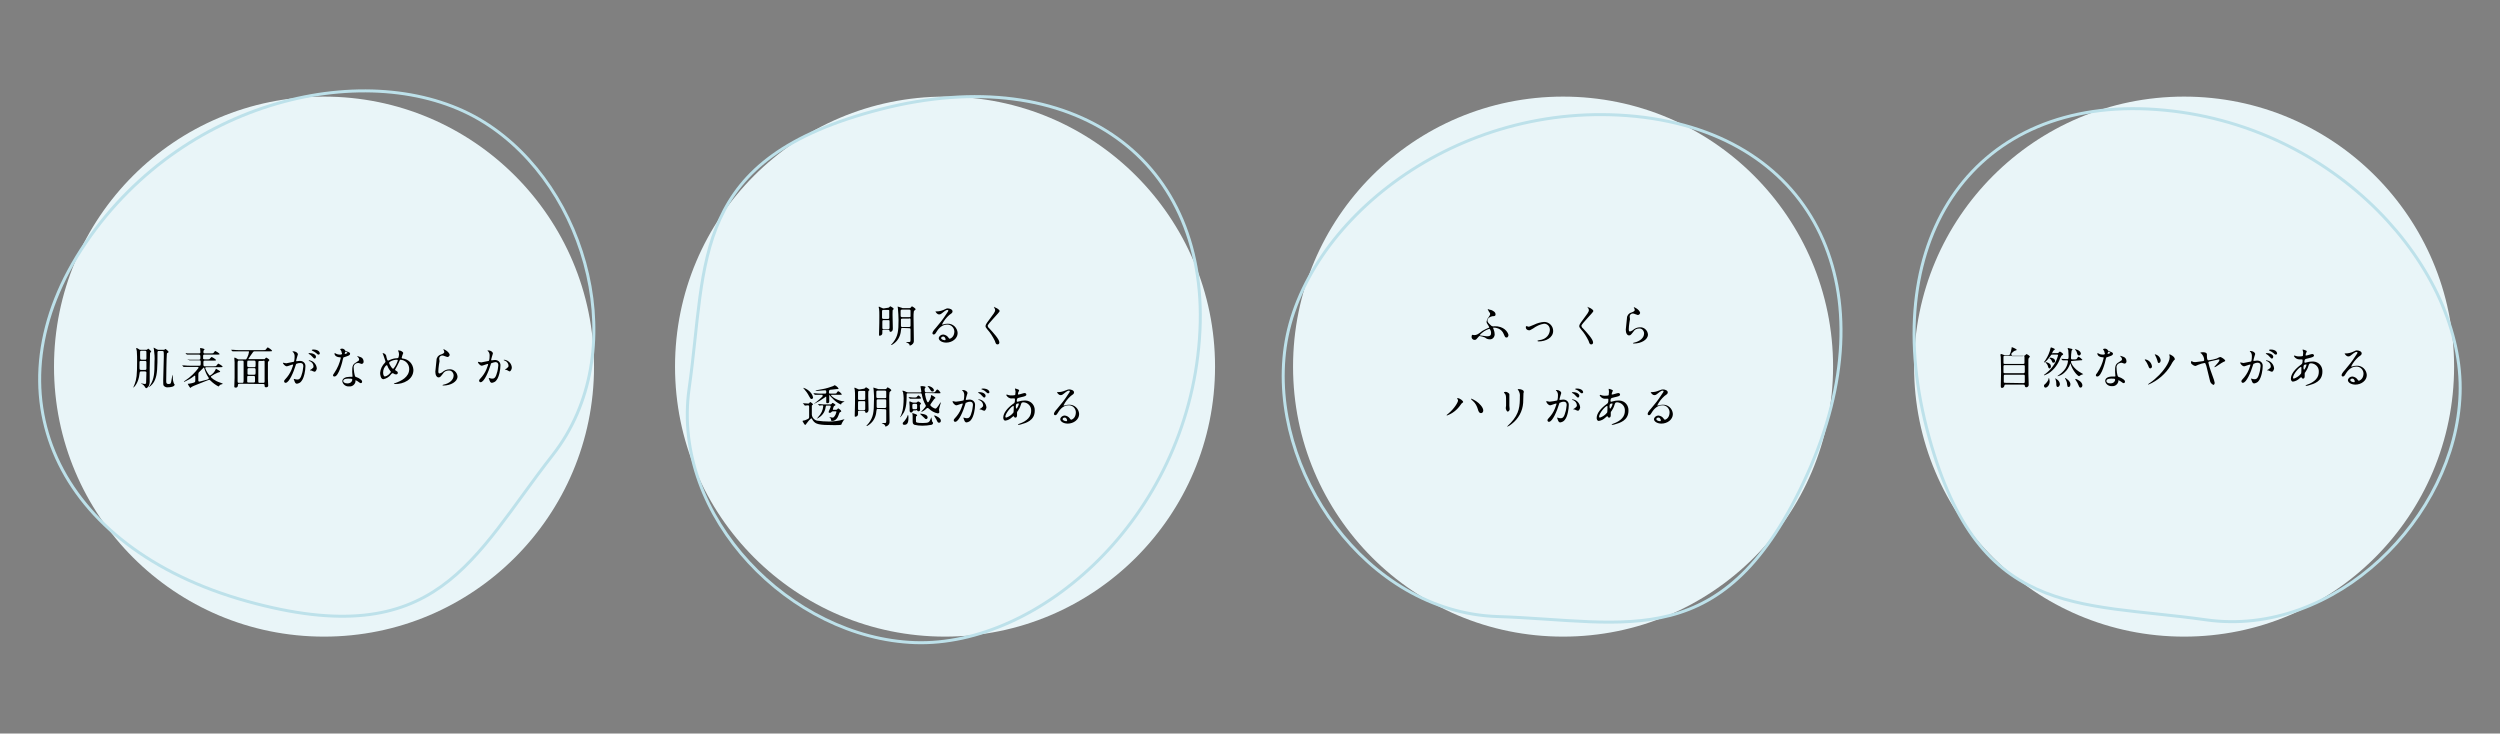 <?xml version="1.0" encoding="utf-8"?>
<!-- Generator: Adobe Illustrator 26.0.2, SVG Export Plug-In . SVG Version: 6.00 Build 0)  -->
<svg version="1.1" id="レイヤー_1" xmlns="http://www.w3.org/2000/svg" xmlns:xlink="http://www.w3.org/1999/xlink" x="0px"
	 y="0px" viewBox="0 0 833.3 244.5" style="enable-background:new 0 0 833.3 244.5;" xml:space="preserve">
<rect x="0" y="0" width="833.3" height="244.5" fill="#808080" stroke="none"/>
<style type="text/css">
	.st0{fill:#E9F5F8;}
	.st1{fill:none;stroke:#BDE1EA;}
	.st2{fill:none;stroke:#BDE1EA;stroke-width:1;stroke-miterlimit:4.001;}
</style>
<g>
	<circle class="st0" cx="521" cy="122.2" r="90"/>
	<circle class="st0" cx="315" cy="122.2" r="90"/>
	<circle class="st0" cx="728" cy="122.2" r="90"/>
	<path d="M294.6,102.8c-0.2,0-0.4,0-0.5-0.1c-0.1,0-1.1-0.5-1.1-0.5c-0.1,0-0.1,0.1-0.1,0.2c0,0.1,0,0.4,0.1,0.4
		c0.1,0.8,0.1,1.5,0.1,2.3c0,0.3,0,4.4-0.1,6.2c0,0.1,0,0.4,0,0.4c0,0.1,0,0.2,0.2,0.2c0.4,0,0.9-0.3,0.9-0.8c0-0.3,0-0.7,0-1
		c0.1-0.2,0.2-0.2,0.4-0.2h1.5c0.3,0,0.4,0.1,0.5,0.3c0,0.3,0.1,0.4,0.3,0.4c0.3,0,0.6-0.2,0.7-0.5c0.1-0.2,0.1-0.4,0.1-0.7
		c0-0.7-0.1-3.9-0.1-4.5c0-1.5,0-1.5,0.2-1.7c0.2-0.1,0.2-0.2,0.2-0.2c0-0.3-1-0.9-1.1-0.9c-0.1,0-0.1,0-0.4,0.3
		c-0.1,0.1-0.2,0.2-0.5,0.2L294.6,102.8z M294.5,106.3c-0.4,0-0.5-0.2-0.5-0.4c0-0.3,0-2.1,0-2.3c0.1-0.3,0.3-0.3,0.5-0.3h1.5
		c0.1,0,0.4,0,0.4,0.2c0,0.1,0,2.1,0,2.4c0,0.4-0.3,0.4-0.5,0.4H294.5z M294.5,109.7c-0.2,0-0.4-0.1-0.4-0.3c0,0,0-0.1,0-0.1v-1.6
		c0-0.9,0-1,0.4-1h1.6c0.2,0,0.4,0,0.4,0.4v2c0,0.3,0,0.6-0.4,0.6H294.5z M303.1,109.4c0.4,0,0.4,0.3,0.4,0.4c0,0.5,0,2.8,0,3.4
		c0,0.2,0,0.5-0.1,0.7c-0.1,0.2-1.4,0-1.4,0.2c0,0,0.2,0.1,0.5,0.2c0.3,0.1,0.6,0.4,0.7,0.7c0,0.2,0,0.2,0.1,0.2
		c0.8-0.2,1.4-0.9,1.3-1.7c0-0.1,0-0.3,0-0.6c0-0.8-0.1-6.8-0.1-7.3c0-0.6,0-1.2,0.1-1.8c0-0.1,0.1-0.2,0.2-0.3
		c0.3-0.3,0.4-0.3,0.4-0.4c0-0.3-1.1-1-1.2-1c-0.1,0-0.3,0.2-0.4,0.4c-0.2,0.2-0.3,0.2-0.5,0.2h-2.1c-0.2,0-0.3,0-0.4-0.1
		c-0.4-0.1-1.2-0.4-1.3-0.4s-0.1,0-0.1,0c0,0.1,0.1,0.6,0.1,0.7c0.1,1.3,0.2,2.5,0.2,3.8c0,3.6-0.2,5.3-1.7,7.3
		c-0.1,0.2-0.8,0.9-0.8,0.9c0,0.1,0.1,0.1,0.1,0.1c0.4-0.1,0.7-0.4,1-0.6c1.3-1,2.1-2.6,2.2-4.3c0.1-0.7,0.1-0.8,0.4-0.8
		L303.1,109.4z M303.1,103.2c0.4,0,0.4,0.3,0.4,0.5v1.6c0,0.4-0.1,0.4-0.5,0.4h-2.3c-0.4,0-0.5-0.2-0.5-0.5v-1.6
		c0-0.2,0.1-0.4,0.5-0.4H303.1z M303.1,106.1c0.1,0,0.4,0,0.4,0.4v2.2c-0.1,0.2-0.2,0.3-0.4,0.3h-2.3c-0.2,0-0.5,0-0.5-0.4
		c0-0.3,0-1.7,0-1.9c0-0.3,0-0.5,0.5-0.5H303.1z M316.6,112.9c-0.2,0-0.3-0.1-0.5-0.4c-0.4-0.6-1-0.9-1.7-1c-0.7,0-1.4,0.5-1.5,1.2
		c0,0.8,1.1,1.5,2.5,1.5c1.9,0,3.8-1.3,3.8-3.2c-0.1-1.8-1.6-3.2-3.4-3.1c0,0,0,0,0,0c-0.5,0-0.9,0.1-1.3,0.2
		c-0.1,0-0.3,0.1-0.4,0.1c0,0-0.1-0.1-0.1-0.1c0.6-1.2,1.4-2.2,2.4-3.1c0.7-0.5,1.1-0.7,1.1-1.2c0-0.7-1-1-1.6-1
		c-0.3,0-0.4,0-1.4,0.5c-0.7,0.3-1.5,0.5-2.3,0.5c-0.3,0-0.4,0-0.4,0c0,0.1,0.5,1,1.2,1c0.3,0,0.5,0,1.1-0.5c0.3-0.2,1.1-1,1.7-1
		c0.2,0,0.3,0.1,0.3,0.2c0,0.2-0.2,0.5-0.7,1.2c-1,1.6-2.2,3.1-3.4,4.5c-1.1,1.2-1.2,1.6-1.2,1.9c0,0.2,0.2,0.4,0.4,0.4c0,0,0,0,0,0
		c0.4,0,0.6-0.3,0.9-0.8c0.3-0.5,1.5-2.5,3.5-2.5c1.3-0.1,2.4,0.9,2.5,2.2c0,0,0,0,0,0.1C318.1,111.7,317.5,112.6,316.6,112.9z
		 M315.2,113.1c0,0.1-0.1,0.3-0.2,0.3c0,0,0,0,0,0c-0.6,0-1.3-0.3-1.3-0.7c0-0.3,0.3-0.5,0.6-0.5
		C314.8,112.1,315.1,112.6,315.2,113.1L315.2,113.1z M331.3,102.3c0,0,0,0.1,0,0.2c0.2,0.2,0.4,0.5,0.4,0.9c0,0.6-0.6,1.3-2,3.2
		c-1,1.3-1.2,1.7-1.2,2.1c0,0.3,0.1,0.5,0.6,1.1c1,1.1,1.8,2.4,2.5,3.8c0.3,0.9,0.4,1.2,0.9,1.2c0.4,0,0.6-0.3,0.6-0.6
		c0,0,0-0.1,0-0.1c0-1-2-3.2-3.4-4.7c-0.3-0.2-0.4-0.5-0.5-0.8c0-0.6,4-4.5,4-4.9c0-0.6-1.5-1.3-1.8-1.3
		C331.4,102.2,331.4,102.2,331.3,102.3z M278.5,137.1c0.1,0,0.3,0,0.3,0.2c-0.1,0.3-0.2,0.6-0.3,0.9c-0.5,0.9-0.7,1-1,1
		c-0.2,0-1.1-0.2-1.1-0.2c0,0,0,0,0,0c0,0,0,0,0.1,0.1c0.3,0.2,0.5,0.5,0.5,0.8c0,0.3,0,0.4,0.5,0.4c0.2,0,1.4-0.1,2-1.9
		c0.3-0.8,0.3-0.9,0.5-1c0.4-0.2,0.4-0.2,0.4-0.4c0-0.2-0.9-0.9-1-0.9c-0.1,0-0.2,0.2-0.3,0.3c-0.1,0.1-0.3,0.2-0.4,0.2h-0.8
		c-0.2,0-0.3,0-0.3-0.1c0,0,0.2-1.1,0.5-1.2c0.3-0.2,0.4-0.2,0.4-0.3c0-0.2-0.8-0.7-1-0.7c-0.1,0-0.1,0-0.3,0.3
		c-0.1,0.1-0.2,0.2-0.5,0.2h-1.3c-0.7,0-1.4,0-2.1-0.1c-0.1,0-0.6,0-0.7,0c0,0,0,0,0,0c0,0,0,0.1,0.1,0.1l0.3,0.3
		c0,0.1,0.1,0.1,0.1,0.1c0.1,0,0.8-0.1,0.9-0.1c0.2,0,0.4,0,0.4,0.3c-0.1,1.3-0.7,2.6-1.7,3.6c0,0.1-0.5,0.6-0.5,0.6
		c1.6-0.7,2.8-2.1,3-3.9c0.1-0.5,0.1-0.5,0.4-0.5h1c0.1,0,0.3,0,0.3,0.3c0,0.3-0.7,1.6-0.7,1.8c0,0.3,0.2,0.3,0.4,0.3
		c0.3,0,0.4-0.1,0.7-0.4c0.1-0.1,0.3-0.1,0.4-0.1L278.5,137.1z M267.7,129.3c0,0.1,0.2,0.2,0.2,0.2c0.7,0.8,1.3,1.6,1.8,2.6
		c0.4,0.7,0.5,0.9,0.8,0.9c0.3,0,0.6-0.3,0.5-0.6c-0.2-1-0.9-1.8-1.7-2.4c-0.4-0.3-1-0.6-1.5-0.7
		C267.8,129.2,267.7,129.2,267.7,129.3z M274.1,131.8c0.1,0,0.2,0,0.2,0.1c0,0.3-2.3,2.2-2.6,2.4c-0.1,0.1-0.3,0.2-0.4,0.3
		c0,0,0,0,0.1,0c1.2-0.6,2.4-1.3,3.5-2.1c0.3-0.2,0.3-0.3,0.4-0.3c0.1,0,0.1,0.1,0.1,0.3c0,0.2,0,1.2,0,1.5c0,0.2,0,0.4,0.4,0.4
		c0.6,0,0.6-0.4,0.6-0.7c0-0.3,0-1.6,0-1.9c0,0,0-0.1,0.1-0.1c0.1,0,0.1,0,0.1,0.1c0.2,0.3,0.5,0.7,0.8,0.9c0.8,0.9,1.7,1.6,2.8,2.1
		c0.1,0,0.2,0,0.2-0.1c0.1-0.3,0.1-0.3,0.2-0.4c0.1-0.1,0.9-0.4,0.9-0.5c0,0-0.7-0.1-0.9-0.1c-2.2-0.5-3.6-1.7-3.6-2
		c0-0.1,0.1-0.1,0.2-0.1h2.6c0.5,0,0.8,0,0.8-0.2c-0.3-0.4-0.7-0.8-1.2-1c-0.2,0-0.4,0.4-0.5,0.5c-0.1,0.3-0.2,0.3-0.9,0.3h-1.3
		c-0.4,0-0.4-0.1-0.4-0.6c0-0.6,0.3-0.7,0.7-0.7c0.6-0.1,1.6-0.2,1.8-0.2c0.6,0,0.7,0,0.7-0.2c-0.3-0.5-0.8-0.9-1.3-1.1
		c-0.1,0-0.4,0.3-0.5,0.3c-1.1,0.4-2.3,0.8-3.5,1c-0.4,0.1-2.4,0.4-2.4,0.5c0,0.1,0.4,0.1,0.5,0.1c0.4,0,2.3-0.2,2.7-0.2
		c0.4,0,0.4,0.3,0.4,0.5c0,0.5,0,0.6-0.5,0.6h-1c-0.7,0-1.4,0-2.1-0.1c-0.1,0-0.6,0-0.7,0c0,0,0,0,0,0s0,0.1,0.1,0.1l0.3,0.3
		c0.1,0.1,0.1,0.1,0.1,0.1c0,0,0.3,0,0.3,0c0.5,0,1.6,0,1.9,0H274.1z M268.2,135.1c0,0.1,0.1,0.1,0.1,0.1c0.1,0,0.9-0.1,1-0.1
		c0.4,0,0.4,0.2,0.4,0.7c0,0.6,0,2.6,0,3c0,0.7,0,0.7-1.2,1.2c-0.3,0.1-0.5,0.2-0.8,0.2c-0.1,0-0.2,0.1-0.2,0.2
		c0.2,0.3,0.4,0.7,0.6,1c0.1,0.1,0.2,0.2,0.3,0.2c0.2,0,0.2-0.1,0.4-0.4c0.5-0.7,1-1.3,1.6-1.8c0.1,0,0.5,0.6,0.6,0.8
		c0.9,1.2,1.9,1.5,7,1.5c0.4,0,2,0,2.3-0.1c0.2-0.1,0.2-0.1,0.3-0.5c0.2-0.4,0.4-0.7,0.6-1c0,0,0.3-0.3,0.3-0.3s-0.1,0-0.3,0
		c-1.6,0.5-3.3,0.7-4.9,0.7c-1.3,0-2.7-0.1-4-0.3c-1.1-0.3-1.8-1.3-1.7-2.4c0-0.2,0-2.5,0-2.6c0-0.1,0.4-0.3,0.4-0.4
		c0-0.2-0.8-0.8-0.9-0.8s-0.1,0-0.4,0.4c-0.1,0.1-0.1,0.1-0.4,0.1c-0.3,0-1.4-0.1-1.6-0.1c0,0-0.1,0-0.1,0c0,0,0,0.1,0.1,0.1
		L268.2,135.1z M286.5,129.8c-0.2,0-0.4,0-0.5-0.1c-0.1,0-1-0.5-1.1-0.5c-0.1,0-0.1,0.1-0.1,0.2s0,0.4,0.1,0.4
		c0.1,0.8,0.1,1.5,0.1,2.3c0,0.3,0,4.4-0.1,6.2c0,0.1,0,0.4,0,0.4c0,0.1,0,0.2,0.2,0.2c0.4,0,0.9-0.3,0.9-0.8c0-0.3,0-0.7,0-1
		c0.1-0.2,0.2-0.2,0.4-0.2h1.5c0.3,0,0.4,0.1,0.5,0.3c0,0.3,0.1,0.4,0.3,0.4c0.3,0,0.6-0.2,0.7-0.5c0.1-0.2,0.1-0.4,0.1-0.7
		c0-0.7-0.1-3.9-0.1-4.5c0-1.5,0-1.5,0.2-1.7c0.2-0.1,0.2-0.1,0.2-0.2c0-0.3-1-0.9-1.1-0.9c-0.1,0-0.1,0-0.4,0.3
		c-0.1,0.1-0.2,0.2-0.5,0.2L286.5,129.8z M286.4,133.3c-0.4,0-0.4-0.2-0.4-0.4c0-0.3,0-2.1,0-2.3c0.1-0.3,0.3-0.3,0.5-0.3h1.5
		c0.1,0,0.4,0,0.4,0.2c0,0.1,0,2.1,0,2.4c0,0.4-0.3,0.4-0.5,0.4L286.4,133.3z M286.4,136.7c-0.2,0-0.4-0.1-0.4-0.3c0,0,0-0.1,0-0.1
		v-1.6c0-0.9,0-1,0.4-1h1.6c0.2,0,0.4,0,0.4,0.4v2c0,0.3,0,0.6-0.4,0.6H286.4z M295,136.4c0.4,0,0.4,0.3,0.4,0.4c0,0.5,0,2.8,0,3.4
		c0,0.2,0,0.5-0.1,0.7c-0.1,0.2-1.4,0-1.4,0.2c0,0,0.2,0.1,0.5,0.2c0.3,0.1,0.6,0.4,0.7,0.7c0,0.2,0,0.2,0.1,0.2
		c0.8-0.2,1.4-0.9,1.3-1.7c0-0.1,0-0.3,0-0.6c0-0.8-0.1-6.8-0.1-7.3c0-0.6,0-1.2,0.1-1.8c0-0.1,0.1-0.2,0.2-0.3
		c0.3-0.3,0.4-0.3,0.4-0.4c0-0.3-1.1-1-1.2-1c-0.1,0-0.3,0.2-0.4,0.4c-0.1,0.2-0.3,0.2-0.5,0.2h-2.1c-0.2,0-0.3,0-0.4-0.1
		c-0.4-0.1-1.2-0.4-1.3-0.4s-0.1,0-0.1,0c0,0.1,0.1,0.6,0.1,0.7c0.1,1.3,0.2,2.5,0.1,3.8c0,3.6-0.2,5.3-1.7,7.3
		c-0.1,0.1-0.8,0.9-0.8,0.9c0,0.1,0.1,0.1,0.1,0.1c0.4-0.1,0.7-0.4,1-0.6c1.3-1,2.1-2.6,2.2-4.3c0.1-0.7,0.1-0.8,0.4-0.8L295,136.4z
		 M295,130.2c0.4,0,0.4,0.3,0.4,0.5v1.6c0,0.4-0.1,0.4-0.5,0.4h-2.3c-0.4,0-0.5-0.2-0.5-0.5v-1.6c0-0.2,0.1-0.4,0.4-0.4L295,130.2z
		 M295,133.1c0.1,0,0.4,0,0.4,0.4v2.2c-0.1,0.2-0.2,0.3-0.4,0.3h-2.3c-0.2,0-0.5,0-0.5-0.4c0-0.3,0-1.7,0-2c0-0.3,0-0.5,0.5-0.5H295
		z M305.3,136.7c0.2,0,0.3,0,0.4,0.1c0.2,0.2,0.2,0.3,0.4,0.3c0.3,0,0.6-0.2,0.6-0.5c0,0,0,0,0,0c0-0.2-0.1-1.1-0.1-1.3
		c0-0.1,0-0.3,0.1-0.4c0.2-0.3,0.3-0.3,0.3-0.4c0-0.2-0.8-0.7-1-0.7c-0.1,0-0.3,0.3-0.4,0.3c-0.1,0.1-0.2,0.1-0.3,0.1h-0.7
		c-0.2,0-0.4,0-0.6-0.1c-0.2-0.1-0.5-0.2-0.7-0.3c-0.2,0-0.2,0.1-0.2,0.2c0,0.2,0.1,1.2,0.1,1.4c0,0.2,0,1.2,0,1.4
		c0,0.2,0,0.7,0.5,0.7c0.4,0,0.4-0.2,0.6-0.5c0.1-0.2,0.2-0.2,0.4-0.2H305.3z M305.2,134.6c0.5,0,0.5,0.2,0.5,0.7c0,1,0,1.1-0.5,1.1
		h-0.6c-0.5,0-0.5-0.1-0.5-1.2c0-0.3,0-0.6,0.5-0.6H305.2z M306.2,132.9c0.5,0,0.8,0,0.8-0.2c0-0.2-0.7-0.9-0.9-0.9
		c-0.1,0-0.5,0.5-0.6,0.6c-0.1,0.1-0.2,0.1-0.8,0.1c-0.4,0-0.7,0-1.3-0.1c-0.1,0-0.5,0-0.5,0c0,0-0.1,0-0.1,0c0,0,0,0,0.1,0.1
		l0.3,0.3c0,0.1,0.1,0.1,0.1,0.1s0.3,0,0.3,0c0.1,0,0.6,0,1.9,0L306.2,132.9z M302.8,139.1c0-0.1,0-0.8-0.2-0.8c0,0-0.1,0.2-0.1,0.3
		c-0.2,0.6-0.6,1.2-1,1.7c-0.6,0.6-0.6,0.6-0.6,0.9c0,0.4,0.4,0.4,0.6,0.4C302.8,141.6,302.8,140.1,302.8,139.1L302.8,139.1z
		 M307.7,138c-0.3-0.1-0.7-0.1-1-0.1c0,0-0.1,0-0.1,0c0,0,1.3,1.2,1.5,1.4c0.4,0.4,0.4,0.4,0.6,0.4c0.2,0,0.5-0.2,0.5-0.6
		C309.1,138.3,308.2,138.1,307.7,138L307.7,138z M312.3,138.8c-0.3-0.2-0.6-0.3-0.9-0.3c0,0-0.1,0-0.1,0c0,0,0.7,1.2,0.8,1.3
		c0.4,0.9,0.5,1.1,0.9,1.1c0.3,0,0.6-0.2,0.6-0.6c0,0,0,0,0-0.1C313.6,139.7,313.1,139.2,312.3,138.8L312.3,138.8z M310,128.8
		c-0.2-0.1-0.5-0.1-0.7-0.1c0,0-0.1,0-0.1,0.1c0,0.1,0.1,0.1,0.1,0.1c0.1,0.1,0.2,0.1,0.5,0.6c0.5,0.8,0.6,1,1,1
		c0.3,0,0.5-0.2,0.5-0.5C311.2,129.7,311,129.2,310,128.8L310,128.8z M312.7,131.1c0.7,0,0.8,0,0.8-0.2c-0.3-0.5-0.6-0.9-1.1-1.1
		c-0.2,0-0.6,0.8-0.8,0.9c-0.3,0.1-0.5,0.1-0.8,0.1h-2c-0.3,0-0.6,0-0.6-1c0-0.1,0-0.3,0.1-0.4c0.2-0.2,0.2-0.2,0.2-0.3
		c0-0.3-0.3-0.3-0.4-0.3c-0.3-0.1-0.6-0.1-0.9-0.1c-0.2,0-0.4,0-0.4,0.2c0,0.1,0.1,0.2,0.1,0.4c0,0.1,0.2,1.1,0.2,1.2
		c0,0.3-0.2,0.3-0.4,0.3h-4c-0.2,0-0.5-0.1-0.7-0.2c-0.3-0.2-0.7-0.3-1.1-0.4c0,0-0.1,0-0.1,0.1c0,0.2,0.1,0.3,0.2,0.4
		c0.1,0.7,0.2,1.4,0.2,2c0,3.8-0.6,5.1-1,6c-0.1,0.1-0.2,0.2-0.2,0.4c0,0,0,0,0,0c0.1,0,0.7-0.7,0.8-0.9c0.6-0.8,1.4-2.1,1.4-6
		c0-0.3,0-0.6,0-0.9c0.1-0.2,0.3-0.2,0.4-0.2h4.2c0.4,0,0.4,0.1,0.5,0.6c0.2,1.1,0.6,2.2,1.2,3.3c0.1,0.1,0.1,0.2,0.1,0.3
		c0,0.4-1.6,1.9-1.6,2c0,0,0.4-0.1,0.6-0.2c0.5-0.3,0.9-0.6,1.3-1c0.1-0.1,0.2-0.1,0.3-0.1c0.1,0,0.2,0,0.4,0.2
		c0.8,0.8,1.9,1.4,3,1.6c0.2,0,0.5-0.2,0.5-0.4c0,0,0,0,0,0c0-0.1-0.1-0.7-0.1-0.9c0-0.4,0.6-2.2,0.6-2.3c0,0,0-0.1,0-0.1
		c-0.1,0-0.3,0.3-0.8,1.1c-0.3,0.4-0.7,1-1,1c-0.4,0-1.7-0.8-1.7-1.2c0-0.1,0-0.2,0.3-0.6c0.4-0.5,1-1.5,1.1-1.5
		c0.1-0.1,0.2-0.1,0.3-0.2c0,0,0-0.1,0-0.1c0-0.2-1.2-0.9-1.4-0.9c-0.1,0-0.1,0.1-0.1,0.5c-0.1,0.6-0.7,1.9-1,1.9
		c-0.3,0-0.6-1.1-0.7-1.4c-0.1-0.4-0.2-0.9-0.3-1.4c0-0.3,0.2-0.3,0.4-0.3L312.7,131.1z M304.8,137.9c-0.2-0.1-0.4-0.1-0.6-0.2
		c-0.1,0-0.1,0-0.1,0.1c0,0,0,0.1,0,0.1c0.1,0.3,0.1,0.5,0.1,0.8c0,0.2,0,1.1,0,1.3c0,1,0,1.3,0.6,1.6c0.9,0.2,1.7,0.3,2.6,0.3
		c1,0,2.1-0.1,3.1-0.3c0.2-0.1,0.5-0.2,0.5-0.6c0-0.1,0-0.2-0.3-0.5c-0.1-0.2-0.2-1.4-0.3-1.4c0,0-0.1,0.2-0.1,0.3
		c-0.5,1.3-0.6,1.6-2.7,1.6c-0.5,0-2,0-2.2-0.3c-0.1-0.1-0.1-0.1-0.1-1.3c0-0.6,0-0.6,0.2-0.7c0.2-0.1,0.2-0.2,0.2-0.3
		c0-0.1-0.1-0.2-0.2-0.2C305.4,138.1,304.9,137.9,304.8,137.9z M318.8,135.1c0.3,0,1.7-0.6,2-0.6c0.1,0,0.1,0.1,0.1,0.1
		c0,0.2-0.1,0.5-0.2,0.7c-0.4,1.3-1,2.4-1.8,3.4c-0.9,1-1,1.1-1,1.4c0,0.2,0.2,0.5,0.4,0.5c0,0,0.1,0,0.1,0c1.2,0,2.7-3.7,3.3-5.7
		c0.1-0.5,0.2-0.6,0.2-0.6c0.4-0.2,0.9-0.4,1.4-0.4c0.4,0,1,0.1,1,1.1c-0.1,0.9-0.2,1.8-0.5,2.6c-0.4,1.6-1,1.8-1.4,1.8
		c-0.3,0-0.5,0-0.8-0.1c-0.1,0-0.2-0.1-0.4-0.1c0,0-0.1,0-0.1,0.1c0,0,0,0,0,0c0,0,0.2,0.4,0.2,0.5c0.2,0.5,0.3,1,0.9,1
		c0.6-0.1,1.2-0.4,1.5-0.9c0.9-1.1,1.3-3.6,1.3-4.8c0.1-1-0.6-1.8-1.6-1.9c-0.1,0-0.3,0-0.4,0c-0.1,0-0.8,0.1-0.9,0.1
		c-0.1,0-0.2,0-0.2-0.1c0-0.3,0.6-2.2,0.6-2.2c0-0.4-0.6-1-1.6-1c-0.1,0-0.2,0-0.2,0.1c0,0,0,0.1,0.3,0.3c0.3,0.4,0.4,0.8,0.4,1.3
		c0,0.1,0,1.6-0.3,1.8c-0.8,0.2-1.7,0.3-2.5,0.4c-0.2,0-0.9-0.2-1-0.2c-0.1,0-0.1,0.1-0.1,0.1C317.5,134.2,318.2,135.1,318.8,135.1z
		 M328.8,135.8c-0.1-1.4-1.2-2.6-2.6-2.7c0,0-0.1,0-0.1,0.1c0,0.1,0.2,0.2,0.4,0.2c0.7,0.3,1.2,1,1.2,1.7c0,0.4-0.1,0.4-0.6,0.9
		c-0.1,0.1-0.6,0.3-0.6,0.4c0,0.1,0.4,0.1,0.5,0.1c0.3,0.2,0.7,0.3,1,0.4C328.5,137,328.8,136,328.8,135.8z M327.6,129.5
		c-0.2,0-0.5,0.1-0.5,0.2c0,0,0,0.1,0.2,0.1c0.5,0.2,0.9,0.4,1.3,0.8c0.3,0.3,0.5,0.5,0.8,0.5c0.2,0,0.4-0.2,0.4-0.4
		C329.8,130.5,329.5,129.5,327.6,129.5z M326.3,130.7c-0.1,0-0.3,0.1-0.3,0.1s0.1,0.2,0.2,0.2c0.4,0.2,0.8,0.5,1.1,0.9
		c0.5,0.6,0.6,0.6,0.8,0.6c0.3,0,0.4-0.3,0.4-0.6C328.6,131.8,328.3,130.7,326.3,130.7z M337.8,138.7c0,0,0.1,0,0.2,0.2
		c0.1,0.2,0.2,0.3,0.5,0.3c0.3,0,0.5-0.3,0.5-0.8c0-0.1,0-0.6,0-0.8c0-0.2,0-0.4,0.2-0.5c0.4-0.6,0.8-1.3,1-2c0.3-0.9,0.3-1,1-1
		c1.4,0.1,2.6,1.3,2.5,2.8c0,0,0,0.1,0,0.1c0,1.7-1.1,3.3-4.1,4.3c-0.2,0.1-0.3,0.1-0.3,0.2s0.1,0.1,0.2,0.1c0.4,0,0.7-0.1,1-0.2
		c1.4-0.4,4.4-1.2,4.4-4.5c0.1-1.8-1.2-3.3-3-3.4c-0.1,0-0.3,0-0.4,0c-0.6,0-1.3,0.1-1.9,0.3c-0.1,0-0.3,0.1-0.4,0.1
		c-0.2,0-0.3,0-0.3-0.4c0-0.3,0.1-0.5,0.2-0.7c0.1-0.1,0.3-0.2,1.2-0.4c1.3-0.3,1.8-0.4,1.8-0.9c0-0.3-0.3-0.5-0.6-0.5
		c-0.3,0-1.7,0.5-2,0.5c-0.2,0-0.2,0-0.2-0.2c0-0.3,0.1-0.5,0.2-0.7c0,0,0.2-0.5,0.2-0.5c0-0.3-1.3-0.6-1.3-0.6
		c-0.1,0-0.1,0-0.1,0.1c0,0,0.2,0.8,0.2,0.9c0,0.4-0.1,0.7-0.1,1.1c-0.1,0.2-1,0.2-1.2,0.2c-0.3,0-0.7,0-1-0.1
		c-0.1,0-0.5-0.2-0.6-0.2c-0.1,0-0.2,0.1-0.2,0.2c0.4,0.7,1.1,1.2,1.9,1.1c0.1,0,0.6,0,0.7,0c0.3,0,0.3,0.1,0.3,0.3
		c0,1.1-0.1,1.2-0.6,1.5c-1.8,1.3-3.3,3-3.3,4.6c0,0.3,0.1,1,0.7,1c0.8-0.1,1.6-0.5,2.2-1.1C337.3,139.1,337.6,138.9,337.8,138.7z
		 M339.6,134.5c0,0,0,0.1,0,0.1c0,0.4-0.6,1.6-0.8,1.6c-0.2,0-0.2-0.6-0.2-0.7c0-0.5,0-1,0.8-1C339.5,134.5,339.6,134.5,339.6,134.5
		z M335.4,139.2c-0.2,0-0.3-0.1-0.3-0.3c0-1.1,2.1-3.6,2.7-3.6c0.1,0,0.1,0.3,0.1,0.3c0,0.2,0,1.7-0.1,1.9
		C337.2,138.3,336.3,138.9,335.4,139.2z M357.1,139.9c-0.2,0-0.3-0.1-0.5-0.4c-0.4-0.6-1-0.9-1.7-1c-0.7,0-1.4,0.5-1.5,1.2
		c0,0.8,1.1,1.5,2.5,1.5c1.9,0,3.8-1.3,3.8-3.2c-0.1-1.8-1.6-3.2-3.4-3.1c0,0,0,0,0,0c-0.5,0-0.9,0.1-1.3,0.2
		c-0.1,0-0.3,0.1-0.4,0.1c0,0-0.1-0.1-0.1-0.1c0.6-1.2,1.4-2.2,2.4-3.1c0.7-0.5,1.1-0.7,1.1-1.2c0-0.7-1-1-1.6-1
		c-0.3,0-0.4,0-1.4,0.4c-0.7,0.3-1.5,0.5-2.3,0.5c-0.3,0-0.4,0-0.4,0c0,0.1,0.5,1,1.2,1c0.3,0,0.5,0,1.1-0.5c0.3-0.2,1.1-1,1.7-1
		c0.2,0,0.3,0.1,0.3,0.2c0,0.2-0.2,0.5-0.7,1.2c-1,1.6-2.2,3.1-3.4,4.5c-1.1,1.2-1.2,1.6-1.2,1.9c0,0.2,0.2,0.4,0.4,0.4c0,0,0,0,0,0
		c0.4,0,0.6-0.3,0.9-0.8c0.3-0.5,1.5-2.5,3.5-2.5c1.3-0.1,2.4,0.9,2.5,2.2c0,0,0,0,0,0.1C358.6,138.7,358,139.6,357.1,139.9z
		 M355.7,140.1c0,0.1-0.1,0.3-0.2,0.3c0,0,0,0,0,0c-0.6,0-1.3-0.3-1.3-0.7c0-0.3,0.3-0.5,0.6-0.5
		C355.3,139.1,355.6,139.6,355.7,140.1z"/>
	<path d="M495.9,103C495.8,103,495.8,103,495.9,103c-0.1,0.1,0.4,0.8,0.4,0.9c0.3,0.4,0.4,0.5,0.4,0.7c0,0.4-0.2,0.7-0.7,1.4
		c-0.3,0.3-0.4,0.8-0.5,1.2c0,0.4,0.2,0.7,0.4,1c0.2,0.3,0.4,0.6,0.5,0.9c0,0.1-0.1,0.2-0.3,0.2c-0.7,0.3-1.3,0.6-2,1
		c-1.4,1.1-1.9,1.4-2.7,1.4c-0.1,0-0.5-0.1-0.6-0.1c-0.2,0-0.3,0.4-0.3,0.7c0,0.5,0.4,1,1,1c0.5,0,0.6-0.2,1.3-1
		c0.1-0.1,0.2-0.3,0.4-0.3c0.6,0.1,1.3,0.3,1.8,0.5c0.4,0.4,1,0.6,1.5,0.6c0.9,0.1,1.6-0.6,1.7-1.5c0-0.1,0-0.1,0-0.2
		c0-0.5-0.1-1-0.3-1.5c-0.1-0.2-0.2-0.4-0.2-0.6c0-0.1,0.2-0.1,0.2-0.1c0.5,0,1,0.1,1.5,0.3c0.8,0.3,1.5,1,1.8,1.8
		c0.5,1.1,0.5,1.2,1,1.2c0.5,0,0.6-0.7,0.6-0.8c0-0.4-0.8-2.5-3.6-2.9c-0.5,0-1-0.1-1.5,0c-0.2,0-0.4-0.1-0.6-0.2
		c-1.2-1.1-1.3-1.3-1.3-1.8c0-0.8,1-1.3,1.7-1.4c0.7,0,1-0.1,1-0.6c0-0.8-0.8-1.2-1.5-1.5C496.6,103.3,496.2,103.1,495.9,103z
		 M497,110.8c0,0.7,0,1.3-1.4,1.3c-0.8-0.1-1.6-0.2-2.3-0.3c0,0-0.1-0.1-0.1-0.1c0.9-1,2-1.7,3.2-2.1
		C496.7,109.6,497,110.5,497,110.8z M509.7,110.1c0.3,0,0.4-0.1,1.3-0.6c1.1-0.8,2.3-1.4,3.7-1.6c1.1,0,1.9,0.9,1.9,2c0,0,0,0,0,0
		c0,1.3-0.9,3.2-3.6,3.5c-0.5,0.1-0.5,0.1-0.5,0.2c0,0.2,0.2,0.2,0.4,0.2c2.3,0,4.8-1.2,4.8-3.5c0-1.7-1.4-3-3-3c0,0,0,0,0,0
		c-1.2,0.1-2.3,0.4-3.3,0.9c-1.5,0.6-1.6,0.7-1.9,0.7c-0.1,0-0.6-0.2-0.7-0.2s-0.2,0.1-0.2,0.2C508.5,109.7,509.1,110.1,509.7,110.1
		z M529.2,102.3c0,0,0,0.1,0,0.2c0.2,0.2,0.4,0.5,0.4,0.9c0,0.6-0.6,1.3-2,3.2c-1,1.3-1.2,1.7-1.2,2.1c0,0.3,0.1,0.5,0.6,1.1
		c1,1.1,1.8,2.4,2.5,3.8c0.3,0.9,0.4,1.2,0.9,1.2c0.4,0,0.6-0.3,0.6-0.6c0,0,0-0.1,0-0.1c0-1-2-3.2-3.4-4.7
		c-0.3-0.2-0.4-0.5-0.5-0.8c0-0.6,4-4.5,4-4.9c0-0.6-1.5-1.3-1.8-1.3C529.3,102.2,529.3,102.2,529.2,102.3z M544.6,102.4
		c0,0,0,0.1,0,0.2c0.2,0.2,0.2,0.4,0.3,0.7c0,0.4-0.4,0.6-1.2,0.9c-0.8,0.2-1.4,1-1.4,1.8c0,0.6-0.4,3.3-0.4,3.9
		c0,1.2,0.5,1.9,1.1,1.9c0.5,0,0.7-0.3,1.4-1.2c0.4-0.7,1.1-1.1,1.9-1.1c0.9-0.1,1.6,0.6,1.7,1.5c0,0.1,0,0.1,0,0.2
		c0,1.4-1.4,2.6-3.3,3c-0.1,0-0.4,0.1-0.4,0.2c0,0.1,0.2,0.1,0.4,0.1c2.2,0,4.6-1.2,4.6-3c-0.1-1.4-1.3-2.5-2.7-2.4
		c-0.9,0-1.8,0.4-2.4,1c-0.3,0.2-0.6,0.3-0.9,0.4c-0.4,0-0.4-0.5-0.4-0.7c0-0.4,0.1-1.7,0.2-2.2c0-0.2,0.2-1.1,0.2-1.2
		s-0.1-0.8-0.1-0.9c0-0.6,0.5-1,1-1c0,0,0,0,0.1,0c0.2,0,0.5,0.1,0.7,0.2c0.3,0.1,0.6,0.2,0.9,0.3c0.4,0,0.7-0.3,0.8-0.7
		c0,0,0,0,0,0C546.5,103.2,544.7,102.3,544.6,102.4z M486,133.5c0,0.5-1.1,2.6-3.4,4.5c-0.4,0.3-0.4,0.3-0.4,0.4
		c0,0.1,0.1,0.1,0.1,0.1c1.9-0.7,3.4-1.9,4.5-3.5c0.3-0.4,0.4-0.6,0.6-0.7c0.2-0.1,0.3-0.2,0.3-0.3c0-0.4-1.1-1.3-1.9-1.3
		c-0.1,0-0.1,0-0.1,0.1c0,0,0,0.1,0.1,0.2C485.9,133.2,486,133.3,486,133.5z M490.3,133c0.2,0.2,0.4,0.5,0.7,0.7
		c0.8,0.7,1.3,1.7,1.6,2.7c0.2,0.8,0.5,1.3,1,1.3c0.7,0,0.8-0.6,0.8-0.9c0-1-1.3-2.4-2.4-3.1c-0.5-0.3-1-0.6-1.5-0.8
		C490.4,132.9,490.3,132.9,490.3,133C490.3,133,490.3,133,490.3,133z M501.3,130.8c0,0.1,0.1,0.2,0.2,0.3c0.5,0.5,0.5,0.9,0.5,2.6
		c0,0.3,0,0.9,0,1.5c0,0.1-0.1,0.6-0.1,0.8c0,0.4,0.3,1.2,0.7,1.2c0.2,0,0.6-0.4,0.6-0.8c0-0.1-0.1-0.9-0.1-1.1c0-0.4,0-1.7,0-3.4
		c0-0.1,0-0.4,0-0.5c0-0.3-0.8-0.8-1.2-0.8C501.6,130.6,501.3,130.7,501.3,130.8L501.3,130.8z M506.6,132.2c0,3-0.1,5.6-3,8.7
		c-0.2,0.2-1.2,1.2-1.2,1.2s0,0.1,0.1,0.1c0.5-0.2,0.9-0.5,1.4-0.9c2.2-1.7,3.6-4.2,3.8-7c0-0.5,0.1-2.8,0.1-3.2
		c0.1-0.2,0.1-0.4,0.1-0.6c0-0.4-0.8-0.8-1.6-0.8c-0.4,0-0.4,0-0.4,0.1c0,0,0,0.1,0.2,0.3C506.5,130.7,506.7,131.5,506.6,132.2
		L506.6,132.2z M516.7,135.1c0.3,0,1.7-0.6,2-0.6c0.1,0,0.1,0.1,0.1,0.1c0,0.2-0.1,0.5-0.2,0.7c-0.4,1.3-1,2.4-1.8,3.4
		c-0.9,1-1,1.1-1,1.4c0,0.2,0.2,0.5,0.4,0.5c0,0,0.1,0,0.1,0c1.2,0,2.7-3.7,3.3-5.7c0.2-0.5,0.2-0.6,0.2-0.6
		c0.4-0.2,0.9-0.4,1.4-0.4c0.4,0,1,0.1,1,1.1c-0.1,0.9-0.2,1.8-0.5,2.6c-0.4,1.6-1,1.8-1.4,1.8c-0.3,0-0.5,0-0.8-0.1
		c-0.1,0-0.2-0.1-0.4-0.1c0,0-0.1,0-0.1,0.1c0,0,0,0,0,0c0,0,0.2,0.4,0.2,0.5c0.2,0.5,0.3,1,0.9,1c0.6-0.1,1.2-0.4,1.5-0.9
		c0.9-1,1.3-3.6,1.3-4.8c0.1-1-0.6-1.8-1.6-1.9c-0.1,0-0.3,0-0.4,0c-0.1,0-0.8,0.1-0.9,0.1c-0.1,0-0.2,0-0.2-0.1
		c0-0.3,0.6-2.2,0.6-2.2c0-0.4-0.6-1-1.6-1c-0.1,0-0.2,0-0.2,0.1c0,0,0,0.1,0.3,0.3c0.3,0.4,0.4,0.8,0.4,1.3c0,0.1,0,1.6-0.3,1.8
		c-0.8,0.2-1.7,0.3-2.5,0.4c-0.2,0-0.9-0.2-1-0.2c-0.1,0-0.1,0.1-0.1,0.1C515.4,134.2,516.1,135.1,516.7,135.1L516.7,135.1z
		 M526.7,135.8c-0.1-1.4-1.2-2.6-2.6-2.7c0,0-0.1,0-0.1,0.1c0,0.1,0.2,0.2,0.4,0.2c0.7,0.3,1.2,1,1.2,1.7c0,0.4-0.1,0.4-0.6,0.9
		c-0.1,0.1-0.6,0.3-0.6,0.4c0,0.1,0.4,0.1,0.5,0.1c0.3,0.2,0.7,0.3,1,0.4C526.4,137,526.7,136,526.7,135.8L526.7,135.8z
		 M525.5,129.5c-0.2,0-0.5,0.1-0.5,0.2c0,0,0,0.1,0.2,0.1c0.5,0.2,0.9,0.4,1.3,0.8c0.3,0.3,0.5,0.5,0.8,0.5c0.2,0,0.4-0.2,0.4-0.4
		C527.7,130.5,527.4,129.5,525.5,129.5z M524.2,130.7c-0.1,0-0.3,0.1-0.3,0.1s0.2,0.2,0.2,0.2c0.4,0.2,0.8,0.5,1.1,0.9
		c0.5,0.6,0.6,0.6,0.8,0.6c0.3,0,0.4-0.3,0.4-0.6C526.5,131.8,526.2,130.7,524.2,130.7z M535.7,138.7c0,0,0.1,0,0.2,0.2
		c0.1,0.2,0.2,0.3,0.5,0.3c0.3,0,0.5-0.3,0.5-0.8c0-0.1,0-0.6,0-0.8c0-0.2,0-0.4,0.2-0.5c0.4-0.6,0.8-1.3,1-2c0.3-0.9,0.3-1,1-1
		c1.4,0.1,2.6,1.3,2.5,2.8c0,0,0,0.1,0,0.1c0,1.7-1.1,3.3-4.1,4.3c-0.2,0.1-0.3,0.1-0.3,0.2s0.1,0.1,0.2,0.1c0.4,0,0.7-0.1,1-0.2
		c1.4-0.4,4.4-1.2,4.4-4.5c0.1-1.8-1.2-3.3-3-3.4c-0.1,0-0.3,0-0.4,0c-0.6,0-1.3,0.1-1.9,0.3c-0.1,0-0.3,0.1-0.4,0.1
		c-0.2,0-0.3,0-0.3-0.4c0-0.3,0.1-0.5,0.2-0.7c0.1-0.1,0.3-0.2,1.2-0.4c1.3-0.3,1.8-0.4,1.8-0.9c0-0.3-0.3-0.5-0.6-0.5
		c-0.3,0-1.7,0.5-2,0.5c-0.2,0-0.2,0-0.2-0.1c0-0.3,0.1-0.5,0.2-0.7c0,0,0.2-0.5,0.2-0.5c0-0.3-1.3-0.6-1.3-0.6
		c-0.1,0-0.1,0-0.1,0.1c0,0,0.1,0.8,0.1,0.9c0,0.4-0.1,0.7-0.1,1.1c-0.1,0.2-1,0.2-1.2,0.2c-0.3,0-0.7,0-1-0.1
		c-0.1,0-0.5-0.2-0.6-0.2c-0.1,0-0.2,0.1-0.2,0.2c0.4,0.7,1.1,1.2,1.9,1.1c0.1,0,0.6,0,0.7,0c0.3,0,0.3,0.1,0.3,0.3
		c0,1.1-0.2,1.2-0.6,1.5c-1.8,1.3-3.3,3-3.3,4.6c0,0.3,0.1,1,0.7,1c0.8-0.1,1.6-0.5,2.2-1.1C535.2,139.1,535.5,138.9,535.7,138.7z
		 M537.5,134.5c0,0,0,0.1,0,0.1c0,0.4-0.6,1.6-0.8,1.6c-0.2,0-0.2-0.6-0.2-0.7c0-0.5,0-1,0.8-1C537.4,134.5,537.5,134.5,537.5,134.5
		z M533.3,139.2c-0.2,0-0.3-0.1-0.3-0.3c0-1.1,2.1-3.6,2.7-3.6c0.1,0,0.1,0.3,0.1,0.3c0,0.2,0,1.7-0.1,1.9
		C535.1,138.3,534.2,138.9,533.3,139.2z M555,139.9c-0.2,0-0.3-0.1-0.5-0.4c-0.4-0.6-1-0.9-1.7-1c-0.7,0-1.4,0.5-1.5,1.2
		c0,0.8,1.1,1.5,2.5,1.5c1.9,0,3.8-1.3,3.8-3.2c-0.1-1.8-1.6-3.2-3.4-3.1c0,0,0,0,0,0c-0.5,0-0.9,0.1-1.3,0.2
		c-0.1,0-0.3,0.1-0.4,0.1c0,0-0.1-0.1-0.1-0.1c0.6-1.2,1.4-2.2,2.4-3.1c0.7-0.5,1.1-0.7,1.1-1.2c0-0.7-1-1-1.6-1
		c-0.3,0-0.4,0-1.4,0.4c-0.7,0.3-1.5,0.5-2.3,0.5c-0.3,0-0.4,0-0.4,0c0,0.1,0.5,1,1.2,1c0.3,0,0.5,0,1.1-0.5c0.3-0.2,1.1-1,1.7-1
		c0.2,0,0.3,0.1,0.3,0.2c0,0.2-0.2,0.5-0.7,1.2c-1,1.6-2.2,3.1-3.4,4.5c-1.1,1.2-1.2,1.6-1.2,1.9c0,0.2,0.2,0.4,0.4,0.4c0,0,0,0,0,0
		c0.4,0,0.6-0.3,0.9-0.8c0.3-0.5,1.5-2.5,3.5-2.5c1.3-0.1,2.4,0.9,2.5,2.2c0,0,0,0,0,0.1C556.5,138.7,555.9,139.6,555,139.9z
		 M553.6,140.1c0,0.1-0.1,0.3-0.2,0.3c0,0,0,0,0,0c-0.6,0-1.3-0.3-1.3-0.7c0-0.3,0.3-0.5,0.6-0.5
		C553.2,139.1,553.5,139.6,553.6,140.1z"/>
	<path d="M670.6,118.2c-0.2,0-0.3,0-0.3-0.1c0.3-0.5,0.8-1,1.3-1.2c0.5-0.1,0.6-0.2,0.6-0.3c0-0.3-1.6-0.9-1.6-0.9
		c0,0-0.1,0-0.1,0.4c-0.1,0.7-0.3,1.4-0.6,2.1c-0.1,0.1-0.3,0.2-0.5,0.2h-0.9c-0.2,0-0.4,0-0.6-0.1c-0.7-0.3-0.8-0.3-0.9-0.3
		c-0.1,0-0.2,0.1-0.2,0.2c0,0.1,0,0.4,0.1,0.8c0,0.2,0.1,4.6,0.1,5c0,0.8-0.1,4.1-0.1,4.7c0,0.2,0,0.6,0.4,0.6
		c0.4,0,0.7-0.3,0.8-0.7c0-0.4,0.2-0.4,0.5-0.4h5.8c0.2,0,0.5,0,0.5,0.3c0,0.2,0.1,0.6,0.5,0.6c0.5,0,0.9-0.5,0.8-1c0,0,0,0,0,0
		c0-0.6-0.1-3-0.1-3.5c0-1.5,0-3.1,0-4.6c0-0.3,0-0.5,0.2-0.7c0.1-0.1,0.2-0.3,0.3-0.4c0-0.3-1-0.9-1.1-0.9c-0.1,0-0.5,0.5-0.6,0.5
		c-0.2,0.1-0.4,0.2-0.7,0.2H670.6z M674.4,121.7c0.1,0,0.5,0,0.5,0.3v2c0,0.1-0.1,0.4-0.4,0.4h-6.2c-0.1,0-0.5,0-0.5-0.3v-2
		c0-0.2,0.1-0.4,0.3-0.4c0,0,0.1,0,0.1,0L674.4,121.7z M674.4,118.6c0.4,0,0.4,0.3,0.4,0.4v2c0,0.3-0.3,0.3-0.4,0.3h-6.2
		c-0.4,0-0.4-0.2-0.4-0.4V119c0-0.3,0.1-0.4,0.4-0.4H674.4z M668.3,127.6c-0.2,0-0.4-0.1-0.4-0.2c0-0.1,0-1.5,0-1.6
		c0-0.8,0-0.9,0.4-0.9h6.2c0.3,0,0.4,0.2,0.4,0.4v2c0,0.3-0.2,0.4-0.5,0.4L668.3,127.6z M684.2,117.8c-0.1,0-0.2,0-0.2-0.1
		c0.1-0.3,0.3-0.6,0.5-0.9c0.3-0.2,0.4-0.2,0.4-0.4c0-0.2-1.1-0.6-1.2-0.6c-0.1,0-0.2,0.1-0.2,0.2c-0.3,1.4-0.9,2.8-1.7,4
		c-0.1,0.1-0.5,0.7-0.5,0.7c0,0,0.1,0.1,0.1,0.1c0.4,0,1.6-1.5,2-2.1c0.3-0.4,0.3-0.5,0.6-0.5h1.6c0.2,0,0.4,0,0.4,0.2
		c-0.1,0.3-0.2,0.7-0.3,1c-0.7,2-2.1,3.8-3.8,5.1c-0.5,0.4-0.6,0.4-0.6,0.5c0,0.1,0,0.1,0.1,0.1c0,0,0,0,0,0c0.5-0.2,1-0.4,1.5-0.7
		c1.8-1.2,3.1-3,3.8-5c0.3-0.6,0.4-0.9,0.8-1.1c0.1,0,0.2-0.1,0.2-0.2c0-0.3-0.9-0.9-1.1-0.9c-0.1,0-0.1,0-0.4,0.3
		c-0.1,0.2-0.3,0.2-0.5,0.2H684.2z M681.8,120.8c0,0,0.1,0.1,0.1,0.1c0.3,0.3,0.6,0.7,0.7,1.1c0.2,0.7,0.3,0.8,0.6,0.8
		c0.2,0,0.4-0.3,0.4-0.7c0-1.1-1.5-1.4-1.7-1.4C681.9,120.7,681.8,120.7,681.8,120.8z M691.6,116.4c0,0,0,0.1,0.3,0.4
		c0.2,0.2,0.3,0.5,0.4,0.8c0.1,0.4,0.2,0.9,0.7,0.9c0.3,0,0.6-0.4,0.6-0.7C693.4,116.7,691.6,116.3,691.6,116.4z M691.7,126.4
		c0,0,0.4,0.7,0.7,1.1c0.1,0.3,0.3,0.6,0.4,0.9c0.2,0.5,0.3,0.8,0.7,0.8c0.4,0,0.6-0.4,0.6-0.8c0-1.2-2-2.1-2.2-2.1
		C691.8,126.3,691.7,126.3,691.7,126.4L691.7,126.4z M688.3,126c0,0.1,0,0.2,0.1,0.3c0.3,0.5,0.6,1.1,0.6,1.8
		c0.1,0.6,0.1,0.9,0.5,0.9s0.6-0.4,0.6-0.9C690.2,127.2,688.7,126,688.3,126C688.4,126,688.4,126,688.3,126z M685,126.1
		c0,0,0.2,0.5,0.2,0.5c0.1,0.4,0.2,0.7,0.2,1.1c0,0.7,0,1.3,0.5,1.3c0.3,0,0.7-0.5,0.7-0.9C686.6,126.9,685.2,126.1,685,126.1
		C685,126.1,685,126.1,685,126.1z M682.9,126c0,0-0.2,0.6-0.2,0.7c-0.2,0.4-0.5,0.8-0.8,1.1c-0.5,0.4-0.6,0.5-0.6,0.8
		c0,0.3,0.2,0.6,0.5,0.6c0.5,0,1.4-0.7,1.4-2.1C683.1,126.7,683.1,126,682.9,126z M693.3,120.1c0.5,0,0.8,0,0.8-0.2
		c-0.4-0.4-0.8-0.8-1.3-1c-0.1,0-0.2,0.1-0.5,0.6c-0.1,0.2-0.3,0.3-0.9,0.3h-0.6c-0.3,0-0.5,0-0.5-0.5c0-0.8,0.1-1.6,0.2-2.4
		c0-0.1,0.3-0.3,0.3-0.4c0-0.1-0.1-0.2-0.2-0.2c-0.4-0.1-0.8-0.2-1.3-0.3c0,0-0.1,0-0.1,0.1c0,0,0,0,0,0c0,0.1,0.1,0.5,0.2,0.6
		c0,0.1,0.1,1.8,0.1,2c0,1-0.1,1-0.5,1c-0.3,0-1.7-0.1-2-0.1c0,0,0,0,0,0s0,0,0.1,0.1l0.3,0.3c0.1,0.1,0.1,0.1,0.1,0.1s0.4,0,0.4,0
		c0.3,0,0.8,0,1.1,0c0.1,0,0.3,0,0.3,0.3c-0.1,0.9-0.4,1.7-0.9,2.5c-0.6,0.9-1.4,1.6-2.3,2.2c-0.2,0.2-0.3,0.2-0.3,0.2
		c0,0,0,0.1,0.1,0.1c0.8-0.2,1.6-0.6,2.2-1.2c0.9-0.8,1.5-1.8,1.9-2.9c0,0,0-0.1,0.1-0.1s0.1,0,0.1,0.2c0.3,1,0.8,1.9,1.4,2.7
		c0.5,0.7,1.2,1.3,1.4,1.3c0.1,0,0.5-0.4,0.6-0.4c0.3-0.1,0.5-0.2,0.8-0.3c-0.2-0.1-0.5-0.3-0.7-0.4c-2.6-1.4-3.4-3.3-3.4-3.7
		c0-0.3,0.2-0.3,0.5-0.3L693.3,120.1z M683.1,119.4c0,0,0.3,0.3,0.4,0.3c0.2,0.2,0.4,0.5,0.5,0.8c0.1,0.3,0.1,0.4,0.5,0.4
		c0.3,0,0.5-0.2,0.5-0.5c0,0,0,0,0-0.1c0-0.8-1.2-1.1-1.7-1.1C683.3,119.4,683.1,119.4,683.1,119.4L683.1,119.4z M701.5,118.1
		c-0.2,0.1-0.4,0.1-0.7,0.1c-0.4,0-0.8-0.1-1.2-0.3c-0.3-0.2-0.3-0.2-0.4-0.2c-0.1,0-0.1,0.1-0.1,0.2c0,0,0,1.1,1.8,1.2
		c0.2,0,0.3,0,0.3,0.2c-0.4,1.8-1.1,3.4-2.1,4.9c-0.5,0.6-0.5,0.7-0.5,0.9c0,0.2,0.1,0.4,0.5,0.4c1.4,0,2.7-5.1,2.8-5.8
		c0.1-0.5,0.2-0.6,0.3-0.6c1.2-0.4,2.1-0.6,2.1-1.2c0-0.4-0.6-0.6-0.9-0.7c-0.4-0.1-0.6-0.2-0.7-0.3c-0.2-0.4-0.6-0.7-1.1-0.7
		c-0.3,0-0.6,0.1-0.6,0.3c0.1,0.1,0.2,0.3,0.3,0.4c0.1,0.2,0.2,0.4,0.2,0.7C701.7,117.8,701.6,118,701.5,118.1L701.5,118.1z
		 M702.5,118C702.4,118,702.4,117.9,702.5,118c0-0.1,0.1-0.8,0.3-0.8c0.1,0,0.6,0.3,0.6,0.4C703.4,117.8,702.5,118,702.5,118
		L702.5,118z M706.1,126.8c0.2-0.1,0.9,0.4,1.3,0.7c0.2,0.2,0.3,0.2,0.5,0.2c0.3,0,0.4-0.3,0.4-0.5c0-0.6-0.9-1-1.2-1.2
		c-0.1-0.1-0.8-0.3-1-0.4c-0.5-0.3-0.6-2.6-0.6-3c-0.1-0.4,0.1-0.9,0.4-1.2c0.3-0.3,0.7-0.4,1.1-0.5c0.2,0,0.2,0,0.8,0.2
		c0.1,0,0.2,0.1,0.3,0.1c0.4,0,0.7-0.3,0.7-0.7c0,0,0,0,0-0.1c0-0.7-0.4-1.3-1.1-1.5c-0.3-0.1-0.6-0.2-0.9-0.3c-0.1,0-0.1,0-0.1,0.1
		c0,0.1,0.1,0.1,0.2,0.2c0.2,0.2,0.4,0.5,0.4,0.8c0,0.4-0.1,0.4-1,1c-1.3,0.7-1.3,1.5-1.3,3.2c0,0.2,0.1,1.2,0.1,1.4
		c0,0.2-0.1,0.2-0.2,0.2c-0.1,0-0.7,0-0.8,0c-1.4,0-2.4,0.5-2.4,1.5c0.2,1.1,1.2,1.8,2.3,1.7c1,0.1,1.9-0.6,2.1-1.6
		C706,126.9,706,126.8,706.1,126.8L706.1,126.8z M705,126.4c0.1,0.2-0.1,1.4-1.6,1.4c-0.9,0-1.3-0.4-1.3-0.8c0-0.8,1.3-0.8,1.7-0.8
		C704.2,126.2,705,126.2,705,126.4L705,126.4z M723.2,118.1c-0.1,0-0.1,0-0.1,0.1c0,0.1,0,0.1,0,0.2c0.1,0.2,0.1,0.5,0.1,0.7
		c0,1.9-2.4,4.8-3.5,5.9c-1,1-2,1.9-3.2,2.7c-0.2,0.1-0.3,0.2-0.5,0.4c0,0,0,0.1,0.1,0.1c0,0,0,0,0,0c3.1-1.3,5.8-3.6,7.5-6.5
		c0.3-0.6,0.6-1.1,1-1.6c0.3-0.2,0.3-0.2,0.3-0.3C725,118.8,723.2,118.1,723.2,118.1z M715.1,119.8c-0.1,0-0.2,0-0.2,0.1
		c0,0,0,0,0,0c0,0,0,0.1,0.1,0.2c0.5,0.6,0.8,1.2,1.1,1.9c0.1,0.4,0.3,0.8,0.6,0.8c0.3,0,0.6-0.3,0.6-0.6c0,0,0,0,0,0
		C717.2,121,716.3,120,715.1,119.8z M718.3,118.1c0,0-0.1,0-0.1,0c0.1,0.1,0.1,0.3,0.2,0.4c0.3,0.5,0.5,1.1,0.7,1.7
		c0.1,0.3,0.1,0.8,0.5,0.8c0.3,0,0.6-0.4,0.6-0.9C720.1,119.1,719.3,118.3,718.3,118.1z M740,119c-0.4,0.1-0.7,0.3-1.1,0.5
		c-0.9,0.3-1.8,0.5-2.8,0.6c-0.5,0-0.5-1-0.5-2c0-0.5-0.6-0.7-1.3-0.7c-0.8,0-0.9,0.2-0.9,0.2c0,0.1,0.5,0.3,0.5,0.4
		c0.5,0.6,0.8,1.3,0.8,2c0,0.3-0.3,0.4-0.6,0.4c-0.8,0.1-1.5,0.2-2.3,0.3c-0.4,0-0.7,0-1-0.2c-0.1,0-0.2-0.1-0.4-0.1
		c-0.1,0-0.1,0.2-0.1,0.4c0,0.2,0.1,0.5,0.3,0.6c0.3,0.3,0.7,0.5,1.1,0.6c0.3-0.1,0.7-0.2,1-0.4c0.7-0.3,1.4-0.5,2.1-0.6
		c0.3,0,0.3,0.1,0.6,0.9c0.2,0.8,1.1,4.5,1.3,5.3c0.2,0.5,0.6,0.9,1.1,1.1c0.2,0,0.4-0.4,0.4-0.7c-0.1-0.6-0.3-1.2-0.5-1.7
		c-0.6-1.6-1.2-3.3-1.6-5c0-0.3,0.1-0.4,0.8-0.5c0.3-0.1,2.5-0.6,2.6-0.6c0.1,0,0.3,0,0.3,0.2c0,0.4-0.8,1.3-1.2,1.7
		c-0.4,0.5-0.5,0.5-0.5,0.6c0,0,0,0.1,0.1,0.1c0,0,0,0,0,0c0.3,0,2.3-1.5,2.8-1.7c0.7-0.3,0.7-0.3,0.7-0.5
		C741.7,119.9,740.5,119,740,119z M748,122.1c0.3,0,1.7-0.6,2-0.6c0.1,0,0.1,0.1,0.1,0.1c0,0.2-0.1,0.5-0.2,0.7
		c-0.4,1.3-1,2.4-1.8,3.4c-0.9,1-1,1.1-1,1.4c0,0.2,0.2,0.5,0.4,0.5c0,0,0.1,0,0.1,0c1.2,0,2.7-3.7,3.3-5.7c0.2-0.5,0.2-0.6,0.2-0.6
		c0.4-0.2,0.9-0.4,1.4-0.4c0.4,0,1,0.1,1,1.1c-0.1,0.9-0.2,1.8-0.5,2.6c-0.4,1.6-1,1.8-1.4,1.8c-0.3,0-0.5,0-0.8-0.1
		c-0.1,0-0.2-0.1-0.4-0.1c0,0-0.1,0-0.1,0.1c0,0,0,0,0,0c0,0,0.2,0.4,0.2,0.5c0.2,0.5,0.3,1,0.9,1c0.6-0.1,1.2-0.4,1.5-0.9
		c0.9-1.1,1.3-3.6,1.3-4.8c0.1-1-0.6-1.8-1.6-1.9c-0.1,0-0.3,0-0.4,0c-0.1,0-0.8,0.1-0.9,0.1c-0.1,0-0.2,0-0.2-0.1
		c0-0.3,0.6-2.2,0.6-2.2c0-0.4-0.6-1-1.6-1c-0.1,0-0.2,0-0.2,0.1c0,0,0,0.1,0.3,0.3c0.3,0.4,0.4,0.8,0.4,1.3c0,0.1,0,1.6-0.3,1.8
		c-0.8,0.2-1.7,0.3-2.5,0.5c-0.2,0-0.9-0.2-1-0.2c-0.1,0-0.1,0.1-0.1,0.1C746.7,121.2,747.4,122.1,748,122.1z M758,122.8
		c-0.1-1.4-1.2-2.6-2.6-2.7c0,0-0.1,0-0.1,0.1c0,0.1,0.2,0.2,0.4,0.2c0.7,0.3,1.2,1,1.2,1.7c0,0.4-0.1,0.5-0.6,0.9
		c-0.1,0.1-0.6,0.3-0.6,0.4c0,0.1,0.4,0.1,0.5,0.1c0.3,0.2,0.7,0.3,1,0.4C757.7,124,758,123,758,122.8z M756.8,116.5
		c-0.2,0-0.5,0.1-0.5,0.2c0,0,0,0.1,0.2,0.2c0.5,0.2,0.9,0.5,1.3,0.8c0.3,0.3,0.5,0.5,0.8,0.5c0.2,0,0.4-0.2,0.4-0.4
		C759,117.5,758.7,116.5,756.8,116.5z M755.5,117.7c-0.1,0-0.3,0.1-0.3,0.1s0.2,0.2,0.2,0.2c0.4,0.2,0.8,0.5,1.1,0.9
		c0.5,0.6,0.6,0.6,0.8,0.6c0.3,0,0.4-0.3,0.4-0.6C757.8,118.8,757.5,117.7,755.5,117.7z M767,125.7c0,0,0.1,0,0.2,0.2
		c0.1,0.2,0.2,0.3,0.5,0.3c0.3,0,0.5-0.3,0.5-0.8c0-0.1,0-0.6,0-0.8c0-0.2,0-0.4,0.2-0.5c0.4-0.6,0.8-1.3,1-2c0.3-0.9,0.3-1,1-1
		c1.4,0.1,2.6,1.3,2.5,2.8c0,0,0,0.1,0,0.1c0,1.7-1.1,3.3-4.1,4.3c-0.2,0.1-0.3,0.1-0.3,0.2s0.1,0.1,0.2,0.1c0.4,0,0.7-0.1,1-0.2
		c1.4-0.4,4.4-1.2,4.4-4.5c0.1-1.8-1.2-3.3-3-3.4c-0.1,0-0.3,0-0.4,0c-0.6,0-1.3,0.1-1.9,0.3c-0.1,0-0.3,0.1-0.4,0.1
		c-0.2,0-0.3,0-0.3-0.4c0-0.3,0.1-0.5,0.2-0.7c0.1-0.1,0.3-0.2,1.2-0.4c1.3-0.3,1.8-0.5,1.8-0.9c0-0.3-0.3-0.5-0.6-0.5
		c-0.3,0-1.7,0.5-2,0.5c-0.2,0-0.2,0-0.2-0.2c0-0.3,0.1-0.5,0.2-0.7c0,0,0.2-0.5,0.2-0.5c0-0.3-1.3-0.6-1.3-0.6
		c-0.1,0-0.1,0-0.1,0.1c0,0,0.2,0.8,0.2,0.9c0,0.4-0.1,0.7-0.1,1.1c-0.1,0.2-1,0.2-1.2,0.2c-0.3,0-0.7,0-1-0.1
		c-0.1,0-0.5-0.2-0.6-0.2c-0.1,0-0.2,0.1-0.2,0.2c0.4,0.7,1.1,1.1,1.9,1.1c0.1,0,0.6,0,0.7,0c0.3,0,0.3,0.1,0.3,0.3
		c0,1.1-0.2,1.2-0.6,1.5c-1.8,1.3-3.3,3-3.3,4.6c0,0.3,0.1,1,0.7,1c0.8-0.1,1.6-0.5,2.2-1.1C766.5,126.1,766.8,125.9,767,125.7z
		 M768.8,121.5c0,0,0,0.1,0,0.1c0,0.4-0.6,1.6-0.8,1.6c-0.2,0-0.2-0.6-0.2-0.7c0-0.5,0-1,0.8-1C768.7,121.5,768.8,121.5,768.8,121.5
		z M764.6,126.2c-0.2,0-0.3-0.1-0.3-0.3c0-1.1,2.1-3.6,2.7-3.6c0.1,0,0.1,0.3,0.1,0.3c0,0.2,0,1.7-0.1,1.9
		C766.4,125.3,765.5,125.9,764.6,126.2z M786.3,126.9c-0.2,0-0.3-0.1-0.5-0.4c-0.4-0.6-1-0.9-1.7-1c-0.7,0-1.4,0.5-1.5,1.2
		c0,0.8,1.1,1.5,2.5,1.5c1.9,0,3.8-1.3,3.8-3.2c-0.1-1.8-1.6-3.2-3.4-3.1c0,0,0,0,0,0c-0.5,0-0.9,0.1-1.3,0.2
		c-0.1,0-0.3,0.1-0.4,0.1c0,0-0.1-0.1-0.1-0.1c0.6-1.2,1.4-2.2,2.4-3.1c0.7-0.5,1.1-0.7,1.1-1.2c0-0.7-1-1-1.6-1
		c-0.3,0-0.4,0-1.4,0.5c-0.7,0.3-1.5,0.5-2.3,0.5c-0.3,0-0.4,0-0.4,0c0,0.1,0.5,1,1.2,1c0.3,0,0.5,0,1.1-0.5c0.3-0.2,1.1-1,1.7-1
		c0.2,0,0.3,0.1,0.3,0.2c0,0.2-0.2,0.5-0.7,1.2c-1,1.6-2.2,3.1-3.4,4.5c-1.1,1.2-1.2,1.6-1.2,1.9c0,0.2,0.2,0.4,0.4,0.4c0,0,0,0,0,0
		c0.4,0,0.6-0.3,0.9-0.8c0.3-0.5,1.5-2.5,3.5-2.5c1.3-0.1,2.4,0.9,2.5,2.2c0,0,0,0,0,0.1C787.8,125.7,787.2,126.6,786.3,126.9
		L786.3,126.9z M784.9,127.1c0,0.1-0.1,0.3-0.2,0.3c0,0,0,0,0,0c-0.6,0-1.3-0.3-1.3-0.7c0-0.3,0.3-0.5,0.6-0.5
		C784.5,126.1,784.8,126.6,784.9,127.1z"/>
	<circle class="st0" cx="108" cy="122.2" r="90"/>
	<path d="M48.3,123.8c0.4,0,0.5,0.2,0.5,0.4c0,0.4-0.1,3.1-0.1,3.4c0,0.2-0.2,0.4-0.4,0.4c0,0,0,0,0,0c-0.2,0-1.1-0.2-1.2-0.2
		c0,0-0.1,0-0.1,0c0,0.1,0.5,0.3,0.5,0.3c0.3,0.2,0.5,0.4,0.7,0.7c0.3,0.5,0.4,0.6,0.5,0.6c0.3,0,0.6-0.4,0.8-0.6
		c0.3-0.5,0.4-1.1,0.4-1.7c0-0.7,0-3.9,0-4.5c0-0.7,0.1-3.8,0.1-4.4c0-0.4,0-0.6,0.1-0.7c0.3-0.2,0.3-0.2,0.3-0.3c0-0.2-0.9-1-1-1
		c-0.1,0-0.3,0.3-0.3,0.3c-0.1,0.1-0.3,0.1-0.5,0.1H47c-0.3,0-0.5,0-0.7-0.2c-0.5-0.3-0.6-0.4-0.8-0.4c-0.1,0-0.1,0-0.1,0.1
		c0,0.2,0.2,0.8,0.2,0.9c0.1,0.8,0.1,2.9,0.1,3.4c0,4.7-0.2,6-0.8,7.6c-0.1,0.2-0.5,1.2-0.5,1.2c0,0,0,0,0,0c0.2,0,1.8-1.5,2.1-4.6
		c0.1-0.7,0.1-0.8,0.6-0.8H48.3z M48.3,116.9c0.5,0,0.5,0.3,0.5,0.5c0,0.3,0,1.7,0,2.1c0,0.2-0.1,0.4-0.3,0.4c0,0-0.1,0-0.1,0h-1.2
		c-0.5,0-0.5-0.2-0.5-1c0-0.2,0-1.3,0-1.6c0-0.4,0.3-0.4,0.5-0.4H48.3z M48.3,120.3c0.2,0,0.5,0,0.5,0.4c0,0.3,0,1.8,0,2.2
		c0,0.4-0.3,0.4-0.5,0.4H47c-0.5,0-0.5-0.2-0.5-0.9c0-0.3,0-1.5,0-1.7c0-0.4,0.3-0.4,0.5-0.4L48.3,120.3z M53,116.6
		c-0.2,0-0.4,0-0.6-0.1c-0.3-0.2-0.7-0.4-1.1-0.6c-0.1,0-0.1,0-0.1,0.1c0,0,0,0,0,0c0,0.1,0.1,0.4,0.1,0.4c0.2,1.4,0.3,2.8,0.2,4.2
		c0,3.6-0.1,5.7-1.4,7.7c-0.2,0.2-0.3,0.5-0.5,0.8c0.9-0.6,1.7-1.5,2.1-2.6c0.7-1.7,0.8-3.8,0.8-9.1c0-0.2,0.1-0.4,0.3-0.4
		c0,0,0.1,0,0.1,0h1.2c0.5,0,0.5,0.1,0.5,1.9c0,1.2-0.2,7.5-0.2,7.9c0,1.3,0,1.5,0.2,1.8c0.4,0.4,0.9,0.6,1.4,0.5
		c0.8,0,2.2-0.2,2.2-0.9c0-0.1,0-0.2-0.2-0.3c-0.3-0.7-0.4-1.4-0.4-2.2c0-0.3,0-0.5-0.1-0.8c-0.1,0.5-0.2,1-0.3,1.5
		c-0.2,1.3-0.2,1.6-1,1.6c-0.7,0-0.8-0.3-0.8-1c0-0.7,0.1-8.3,0.2-8.8c0-0.3,0-0.5,0.3-0.6c0.2-0.1,0.3-0.2,0.3-0.3c0-0.2-1-1-1-1
		c-0.1,0-0.3,0.2-0.3,0.2c-0.1,0.1-0.3,0.1-0.4,0.1H53z M65.8,122.3c0.2,0,0.4,0.1,0.4,0.3c-1.2,1.6-2.7,3.1-4.4,4.2
		c-0.2,0.1-0.4,0.3-0.5,0.4c0,0,0,0.1,0.1,0.1c1.1-0.5,2.2-1.1,3.2-1.9c0.1-0.1,0.2-0.1,0.3-0.2c0.2,0,0.2,0.1,0.2,1.1
		c0,0.8,0,0.9-0.2,1.1c-0.6,0.3-1.3,0.4-1.9,0.5c-0.4,0-0.4,0-0.4,0.1c0,0.1,0.7,1.3,0.9,1.3c0,0,0.1,0,0.2-0.2
		c0.2-0.2,0.8-0.5,4.4-1.9c0.2-0.1,1.5-0.6,1.6-0.6c0.1,0,0.3,0.1,0.4,0.2c0.8,0.8,1.7,1.5,2.7,2c0.1,0,0.1,0,0.2-0.1
		c0.2-0.3,0.5-0.6,0.9-0.6c0.2,0,0.3-0.1,0.3-0.2c0-0.1,0-0.1-0.1-0.1c-0.1,0-0.2-0.1-0.8-0.3c-1.6-0.5-3-1.6-3-1.9
		c0-0.1,0-0.2,0.1-0.2c0.7-0.5,1.5-0.9,2.2-1.2c0.1,0,0.8-0.2,0.8-0.3s-0.1-0.2-0.4-0.4c-0.3-0.2-0.7-0.4-1-0.6
		c-0.1,0-0.1,0.1-0.1,0.2c-0.4,0.9-1,1.6-1.9,2.1c-0.2,0-0.3-0.2-0.8-0.9c-0.3-0.5-0.6-1-0.8-1.6c0-0.2,0.2-0.3,0.3-0.3c0,0,0,0,0,0
		h4.7c0.5,0,0.8,0,0.8-0.2c0-0.2-1.3-1-1.4-1c-0.1,0-0.2,0.1-0.6,0.6c-0.2,0.3-0.3,0.3-1,0.3h-2.9c-0.5,0-0.5-0.1-0.5-1.2
		c0-0.5,0-0.7,0.5-0.7h2.9c0.5,0,0.8,0,0.8-0.2c0-0.2-1.3-1-1.4-1c-0.1,0-0.2,0-0.6,0.5c-0.2,0.3-0.3,0.3-1,0.3h-0.8
		c-0.2,0-0.4-0.1-0.5-0.2c0-0.1,0-0.9,0-1c0-0.4,0.3-0.4,0.5-0.4h4.2c0.5,0,0.8,0,0.8-0.2c0-0.2-1.3-1-1.4-1c-0.1,0-0.2,0-0.6,0.6
		c-0.2,0.2-0.3,0.2-0.9,0.2h-2c-0.2,0-0.5,0-0.5-0.4c0-0.2,0-0.4,0.1-0.6c0-0.1,0.3-0.3,0.3-0.3c0-0.3-1.3-0.5-1.4-0.5
		c-0.1,0-0.1,0-0.1,0.1c0,0.2,0.1,1.1,0.1,1.3c0,0.3-0.2,0.4-0.4,0.4h-1.7c-0.7,0-1.3,0-2.1,0c-0.1,0-0.6-0.1-0.7-0.1
		c0,0-0.1,0-0.1,0c0,0,0,0,0.1,0.1l0.3,0.3c0,0.1,0.1,0.1,0.1,0.1c0.1,0,0.2,0,0.3,0c0.2,0,0.6,0,1.9,0h1.8c0.5,0,0.5,0.2,0.5,1.2
		c0,0.5-0.3,0.5-0.5,0.5h-1c-0.7,0-1.3,0-2.1,0c-0.1,0-0.6-0.1-0.7-0.1c0,0,0,0,0,0c0,0,0,0,0,0c0,0,0,0,0.1,0.1L63,120
		c0.1,0.1,0.1,0.1,0.1,0.1c0.1,0,0.2,0,0.3,0c0.2,0,0.6,0,1.9,0h1.1c0.5,0,0.5,0.2,0.5,0.6c0,1.1,0,1.2-0.5,1.2h-2.8
		c-0.7,0-1.3,0-2.1-0.1c-0.1,0-0.6,0-0.7,0c0,0-0.1,0-0.1,0s0,0,0.1,0.1l0.3,0.3c0,0.1,0.1,0.1,0.1,0.1c0,0,0.3,0,0.3,0
		c0.2,0,0.6,0,1.9,0H65.8z M69.6,126.1c0,0.3-0.4,0.4-0.8,0.5c-0.2,0-2.1,0.6-2.3,0.6c-0.2,0-0.3-0.1-0.4-0.2c0-0.1,0-1.2,0-1.4
		c0-1.3,0-1.4,0.4-1.7c0.1-0.1,0.9-0.9,1.3-1.3c0,0,0.1-0.1,0.1-0.1c0.1,0,0.2,0.1,0.2,0.3c0.3,1,0.7,2,1.3,2.9
		C69.5,125.8,69.6,125.9,69.6,126.1z M87.8,128c0.4,0,0.4,0.3,0.4,0.5c0,0.3,0,0.6,0.5,0.6c0.2,0,0.7-0.1,0.7-0.5
		c0-0.3-0.1-1.9-0.1-2.3c0-0.9,0-2.3,0-3.5c0-0.6,0-1.7,0-1.9c0-0.2,0-0.3,0.2-0.5c0.2-0.2,0.3-0.3,0.3-0.4c0-0.2-0.9-0.8-1-0.8
		c-0.1,0-0.2,0-0.5,0.4c-0.1,0.1-0.2,0.2-0.4,0.1h-4.9c-0.1,0-0.2,0-0.2-0.1c0-0.1,1.1-1.6,1.3-1.9c0.4-0.6,0.5-0.6,0.8-0.6h5
		c0.5,0,0.8,0,0.8-0.2c-0.4-0.5-0.9-0.8-1.4-1.1c-0.2,0-0.3,0.2-0.7,0.7c-0.2,0.2-0.2,0.2-0.9,0.2h-7.9c-0.5,0-1.1,0-2-0.1
		c-0.1,0-0.6,0-0.7,0c0,0-0.1,0-0.1,0c0,0,0,0,0.1,0.1l0.3,0.3c0,0.1,0.1,0.1,0.2,0.1c0.1,0,0.5,0,0.6,0c0.6,0,1.1,0,1.6,0h2.9
		c0.2,0,0.3,0,0.3,0.2c-0.1,0.7-0.3,1.3-0.6,1.9c-0.2,0.4-0.3,0.6-0.6,0.6h-2.1c-0.2,0-0.4,0-0.6-0.2c-0.7-0.4-0.8-0.4-0.9-0.4
		c-0.1,0-0.1,0.1-0.1,0.2c0,0.1,0.1,1.1,0.1,1.3c0,1.3,0,4,0,5.2c0,0.4-0.1,2.4-0.1,2.9c0,0.2,0,0.4,0.5,0.4c0.1,0,0.7,0,0.7-0.8
		c0-0.4,0.2-0.5,0.5-0.5L87.8,128z M79.7,127.6c-0.3,0-0.5,0-0.5-0.5c0-5.1,0-5.6,0-6.2c0-0.6,0.2-0.7,0.4-0.7h1.2
		c0.4,0,0.4,0.2,0.4,0.5c0,0.7,0,5.5,0,6c0,0.8-0.1,0.9-0.4,0.9H79.7z M84.6,125.3c0.3,0,0.4,0.1,0.4,0.7c0,0.1,0,0.8,0,0.9
		c0,0.4,0,0.6-0.4,0.6h-1.8c-0.1,0-0.4,0-0.4-0.3c0-0.1,0-1.3,0-1.5c0-0.4,0.2-0.4,0.5-0.4H84.6z M84.7,122.7c0.5,0,0.5,0.2,0.5,0.9
		c0,1.2,0,1.3-0.5,1.3h-1.8c-0.2,0-0.3-0.1-0.4-0.2c0-0.1,0-1.3,0-1.5c0-0.2,0-0.5,0.4-0.5L84.7,122.7z M82.8,122.3
		c-0.3,0-0.4-0.1-0.4-0.4c0-1.7,0-1.7,0.4-1.7h1.9c0.5,0,0.5,0.2,0.5,0.9c0,1.2,0,1.3-0.5,1.3H82.8z M87.8,120.2
		c0.4,0,0.4,0.1,0.4,0.6c0,1,0,5.2,0,6.1c0,0.5,0,0.7-0.4,0.7h-1.3c-0.2,0-0.4,0-0.4-0.5c0-1.7,0-3.8,0-5.4c0-1.4,0-1.4,0.5-1.4
		H87.8z M95.6,122.1c0.3,0,1.7-0.6,2-0.6c0.1,0,0.1,0.1,0.1,0.1c0,0.2-0.1,0.5-0.2,0.7c-0.4,1.3-1,2.4-1.8,3.4c-0.9,1-1,1.1-1,1.4
		c0,0.2,0.2,0.5,0.4,0.5c0,0,0.1,0,0.1,0c1.2,0,2.7-3.7,3.3-5.7c0.2-0.5,0.2-0.6,0.2-0.6c0.4-0.2,0.9-0.3,1.4-0.3c0.4,0,1,0.1,1,1.1
		c-0.1,0.9-0.2,1.8-0.5,2.6c-0.4,1.6-1,1.8-1.4,1.8c-0.3,0-0.5,0-0.8-0.1c-0.1,0-0.2-0.1-0.4-0.1c0,0-0.1,0-0.1,0.1c0,0,0,0,0,0
		c0,0,0.2,0.4,0.2,0.5c0.2,0.5,0.3,1,0.9,1c0.6-0.1,1.2-0.4,1.5-0.9c0.9-1.1,1.3-3.6,1.3-4.8c0.1-1-0.6-1.8-1.6-1.9
		c-0.1,0-0.3,0-0.4,0c-0.1,0-0.8,0.1-0.9,0.1c-0.1,0-0.2,0-0.2-0.1c0-0.3,0.6-2.2,0.6-2.2c0-0.4-0.6-1-1.6-1c-0.1,0-0.2,0-0.2,0.1
		c0,0,0,0.1,0.3,0.3c0.3,0.4,0.4,0.8,0.4,1.3c0,0.1,0,1.6-0.3,1.8c-0.8,0.2-1.7,0.3-2.5,0.5c-0.2,0-0.9-0.2-1-0.2
		c-0.1,0-0.1,0.1-0.1,0.1C94.3,121.2,95,122.1,95.6,122.1z M105.6,122.8c-0.1-1.4-1.2-2.6-2.6-2.7c0,0-0.1,0-0.1,0.1
		c0,0.1,0.2,0.2,0.4,0.2c0.7,0.3,1.2,1,1.2,1.7c0,0.4-0.1,0.5-0.6,0.9c-0.1,0.1-0.6,0.3-0.6,0.4c0,0.1,0.4,0.1,0.5,0.1
		c0.3,0.2,0.7,0.3,1,0.4C105.3,124,105.6,123,105.6,122.8z M104.4,116.5c-0.2,0-0.5,0.1-0.5,0.2c0,0,0,0.1,0.2,0.2
		c0.5,0.2,0.9,0.5,1.3,0.8c0.3,0.3,0.5,0.5,0.8,0.5c0.2,0,0.4-0.2,0.4-0.4C106.6,117.5,106.3,116.5,104.4,116.5z M103.1,117.7
		c-0.1,0-0.3,0.1-0.3,0.1s0.1,0.2,0.2,0.2c0.4,0.2,0.8,0.5,1.1,0.9c0.5,0.6,0.6,0.6,0.8,0.6c0.3,0,0.4-0.3,0.4-0.6
		C105.4,118.8,105.1,117.7,103.1,117.7z M113.9,118.1c-0.2,0.1-0.4,0.1-0.7,0.1c-0.4,0-0.8-0.1-1.2-0.3c-0.3-0.2-0.3-0.2-0.4-0.2
		c-0.1,0-0.1,0.1-0.1,0.2c0,0,0,1.1,1.8,1.2c0.2,0,0.3,0,0.3,0.2c-0.4,1.8-1.1,3.4-2.1,4.9c-0.4,0.6-0.5,0.7-0.5,0.9
		c0,0.2,0.1,0.4,0.5,0.4c1.4,0,2.7-5.1,2.8-5.8c0.1-0.5,0.2-0.6,0.3-0.6c1.2-0.4,2.1-0.6,2.1-1.2c0-0.4-0.6-0.6-0.9-0.7
		c-0.4-0.1-0.6-0.2-0.7-0.3c-0.2-0.4-0.6-0.7-1.1-0.7c-0.3,0-0.6,0.1-0.6,0.3c0.1,0.1,0.2,0.3,0.3,0.4c0.1,0.2,0.2,0.4,0.2,0.7
		C114.1,117.8,114,118,113.9,118.1L113.9,118.1z M114.9,118C114.9,118,114.8,117.9,114.9,118c0-0.1,0.1-0.8,0.3-0.8
		c0.1,0,0.6,0.3,0.6,0.4C115.8,117.8,114.9,118,114.9,118L114.9,118z M118.5,126.8c0.2-0.1,0.9,0.4,1.3,0.7c0.2,0.2,0.3,0.2,0.5,0.2
		c0.3,0,0.4-0.3,0.4-0.5c0-0.6-0.9-1-1.2-1.2c-0.1-0.1-0.8-0.3-1-0.4c-0.4-0.3-0.6-2.6-0.6-3c-0.1-0.4,0.1-0.9,0.4-1.2
		c0.3-0.3,0.7-0.4,1.1-0.4c0.2,0,0.2,0,0.8,0.2c0.1,0,0.2,0.1,0.3,0.1c0.4,0,0.7-0.3,0.7-0.7c0,0,0,0,0-0.1c0-0.7-0.4-1.3-1.1-1.5
		c-0.3-0.1-0.6-0.2-0.9-0.3c-0.1,0-0.1,0-0.1,0.1c0,0.1,0.1,0.1,0.2,0.2c0.2,0.2,0.4,0.5,0.4,0.8c0,0.4-0.1,0.4-1,1
		c-1.3,0.7-1.3,1.5-1.3,3.2c0,0.2,0.1,1.2,0.1,1.4c0,0.2-0.1,0.2-0.2,0.2c-0.1,0-0.7,0-0.8,0c-1.3,0-2.4,0.5-2.4,1.5
		c0.2,1.1,1.2,1.8,2.3,1.7c1,0.1,1.9-0.6,2.1-1.6C118.4,126.9,118.4,126.8,118.5,126.8L118.5,126.8z M117.4,126.4
		c0.1,0.2-0.1,1.4-1.6,1.4c-0.9,0-1.4-0.4-1.4-0.8c0-0.8,1.4-0.8,1.7-0.8S117.4,126.2,117.4,126.4z M137.8,123.3
		c-0.1-2-1.6-3.6-3.6-3.8c-0.1,0-0.3,0-0.3-0.3c0.1-0.5,0.3-1,0.5-1.5c0-0.4-0.8-0.9-1.5-0.9c0,0-0.2,0-0.2,0c0,0,0,0.1,0,0.1
		c0.2,0.4,0.3,0.8,0.3,1.2c0,0.4-0.1,0.8-0.2,1.1c-0.1,0.1-0.2,0.2-0.4,0.2c-0.8,0-1.6,0.2-2.3,0.5c-0.2,0.1-0.5,0.2-0.7,0.3
		c-0.1,0-0.2-0.1-0.3-0.2c-0.2-0.5-0.3-1-0.4-1.5c-0.2-0.5-0.7-0.8-1.2-0.8c0,0,0,0,0,0c0,0,0.3,0.6,0.3,0.7c0.1,0.2,0.7,2,0.7,2.1
		c0,0.1-0.1,0.3-0.2,0.4c-0.9,0.9-1.5,2.1-1.6,3.4c0,0.6,0.2,2.1,1.1,2.1c1-0.2,2-0.8,2.6-1.7c0.3-0.3,0.3-0.3,0.5-0.3
		c0.1,0,0.1,0,0.3,0.1c0.2,0.2,0.5,0.3,0.8,0.3c0.2,0,0.6-0.1,0.6-0.5c0-0.4-0.2-0.5-0.7-0.8c-0.1,0-0.2-0.1-0.2-0.3
		c0-0.1,0-0.1,0.1-0.2c0.4-0.7,0.8-1.4,1.1-2.1c0.4-0.9,0.4-1,0.6-1c1.6,0.1,2.9,1.4,2.9,3.1c0,2.7-2.7,4-4.7,4.7
		c-0.4,0.1-0.4,0.2-0.4,0.2c0,0.1,0,0.1,0.3,0.1C134.5,128.1,137.8,126.5,137.8,123.3z M132.6,120.2c-0.3,0.8-0.6,1.5-1.1,2.2
		c-0.3,0.5-0.4,0.5-0.5,0.5c-0.4,0-1.3-1.7-1.3-1.9c0-0.2,0.1-0.3,0.4-0.5c0.7-0.4,1.5-0.6,2.3-0.6C132.5,120,132.6,120,132.6,120.2
		z M130.3,124c-0.5,0.7-1.1,1.3-2,1.5c-0.3,0-0.6-0.5-0.6-1.3c0-1,0.4-2,1.2-2.5c0.1,0,0.2,0.1,0.3,0.4c0.2,0.6,0.6,1.2,1,1.7
		C130.2,123.8,130.3,123.9,130.3,124z M147.8,116.4c0,0,0,0.1,0,0.2c0.2,0.2,0.2,0.4,0.3,0.7c0,0.4-0.4,0.6-1.2,0.9
		c-0.8,0.2-1.4,1-1.4,1.8c0,0.6-0.4,3.3-0.4,3.9c0,1.2,0.5,1.9,1.1,1.9c0.5,0,0.7-0.3,1.4-1.2c0.4-0.7,1.1-1.1,1.9-1.1
		c0.9-0.1,1.6,0.6,1.7,1.5c0,0.1,0,0.1,0,0.2c0,1.4-1.4,2.6-3.3,3c-0.1,0-0.4,0.1-0.4,0.2c0,0.1,0.2,0.1,0.4,0.1
		c2.2,0,4.6-1.2,4.6-3c-0.1-1.4-1.3-2.5-2.7-2.4c-0.9,0-1.8,0.4-2.4,1c-0.3,0.2-0.6,0.3-0.9,0.4c-0.4,0-0.4-0.5-0.4-0.7
		c0-0.4,0.1-1.6,0.2-2.2c0-0.2,0.2-1.1,0.2-1.2s-0.1-0.8-0.1-0.9c0-0.6,0.5-1,1-1c0,0,0,0,0.1,0c0.2,0,0.5,0.1,0.7,0.2
		c0.3,0.1,0.6,0.2,0.9,0.3c0.4,0,0.7-0.3,0.8-0.7c0,0,0,0,0,0C149.7,117.2,147.9,116.3,147.8,116.4z M160.6,121.9
		c0.3,0,1.7-0.6,2-0.6c0.1,0,0.1,0.1,0.1,0.1c0,0.2-0.1,0.5-0.2,0.7c-0.4,1.3-1,2.4-1.8,3.4c-0.9,1-1,1.1-1,1.4
		c0,0.2,0.2,0.5,0.4,0.5c0,0,0.1,0,0.1,0c1.2,0,2.7-3.7,3.3-5.7c0.1-0.5,0.2-0.6,0.2-0.6c0.4-0.2,0.9-0.3,1.4-0.4c0.4,0,1,0.1,1,1.1
		c-0.1,0.9-0.2,1.8-0.5,2.6c-0.4,1.6-1,1.8-1.4,1.8c-0.3,0-0.5,0-0.8-0.1c-0.1,0-0.2-0.1-0.4-0.1c0,0-0.1,0-0.1,0.1c0,0,0,0,0,0
		c0,0,0.2,0.4,0.2,0.5c0.2,0.5,0.3,1,0.9,1c0.6-0.1,1.2-0.4,1.5-0.9c0.9-1.1,1.3-3.6,1.3-4.8c0.1-1-0.6-1.8-1.6-1.9
		c-0.1,0-0.3,0-0.4,0c-0.1,0-0.8,0.1-0.9,0.1c-0.1,0-0.2,0-0.2-0.1c0-0.3,0.6-2.2,0.6-2.2c0-0.4-0.6-1-1.6-1c-0.1,0-0.2,0-0.2,0.1
		c0,0,0,0.1,0.3,0.3c0.3,0.4,0.4,0.8,0.4,1.3c0,0.1,0,1.6-0.3,1.8c-0.8,0.2-1.7,0.3-2.5,0.5c-0.2,0-0.9-0.2-1-0.2
		c-0.1,0-0.1,0.1-0.1,0.1C159.3,121,160,121.9,160.6,121.9z M170.6,122.6c0-1.4-1.2-2.6-2.6-2.7c0,0-0.1,0-0.1,0.1
		c0,0.1,0.2,0.2,0.4,0.2c0.7,0.3,1.2,1,1.2,1.7c0,0.4-0.1,0.4-0.6,0.9c-0.1,0.1-0.6,0.3-0.6,0.4c0,0,0.4,0.1,0.5,0.1
		c0.2,0,0.9,0.5,1,0.5C170.4,123.8,170.6,122.7,170.6,122.6z"/>
	<g>
		<path class="st1" d="M161.3,40.7c35,21.8,49.6,76.9,22.9,111s-38.3,66.4-101.9,48.7S-5.3,130.7,28.6,80.9S126.3,18.8,161.3,40.7z"
			/>
		<path class="st1" d="M305,214.2c-41.2-1.4-81.4-41.8-75.3-84.7c6.1-42.9,0-76.7,63.9-93.1S404.2,52.9,399.8,113
			C395.4,173,346.2,215.6,305,214.2z"/>
		<path class="st1" d="M820,131.3c-1.4,41.2-41.8,81.4-84.7,75.3c-42.9-6.1-76.7,0-93.1-63.9s16.5-110.6,76.6-106.2
			S821.4,90.1,820,131.3z"/>
		<path class="st2" d="M428.4,115.6c-5.9,41.3,27.1,88.4,70.6,89.9c43.6,1.4,75.9,13.4,103.4-47.4c27.5-60.8,3.1-113.1-57.1-119.3
			C485.1,32.7,434.3,74.3,428.4,115.6z"/>
	</g>
</g>
</svg>
